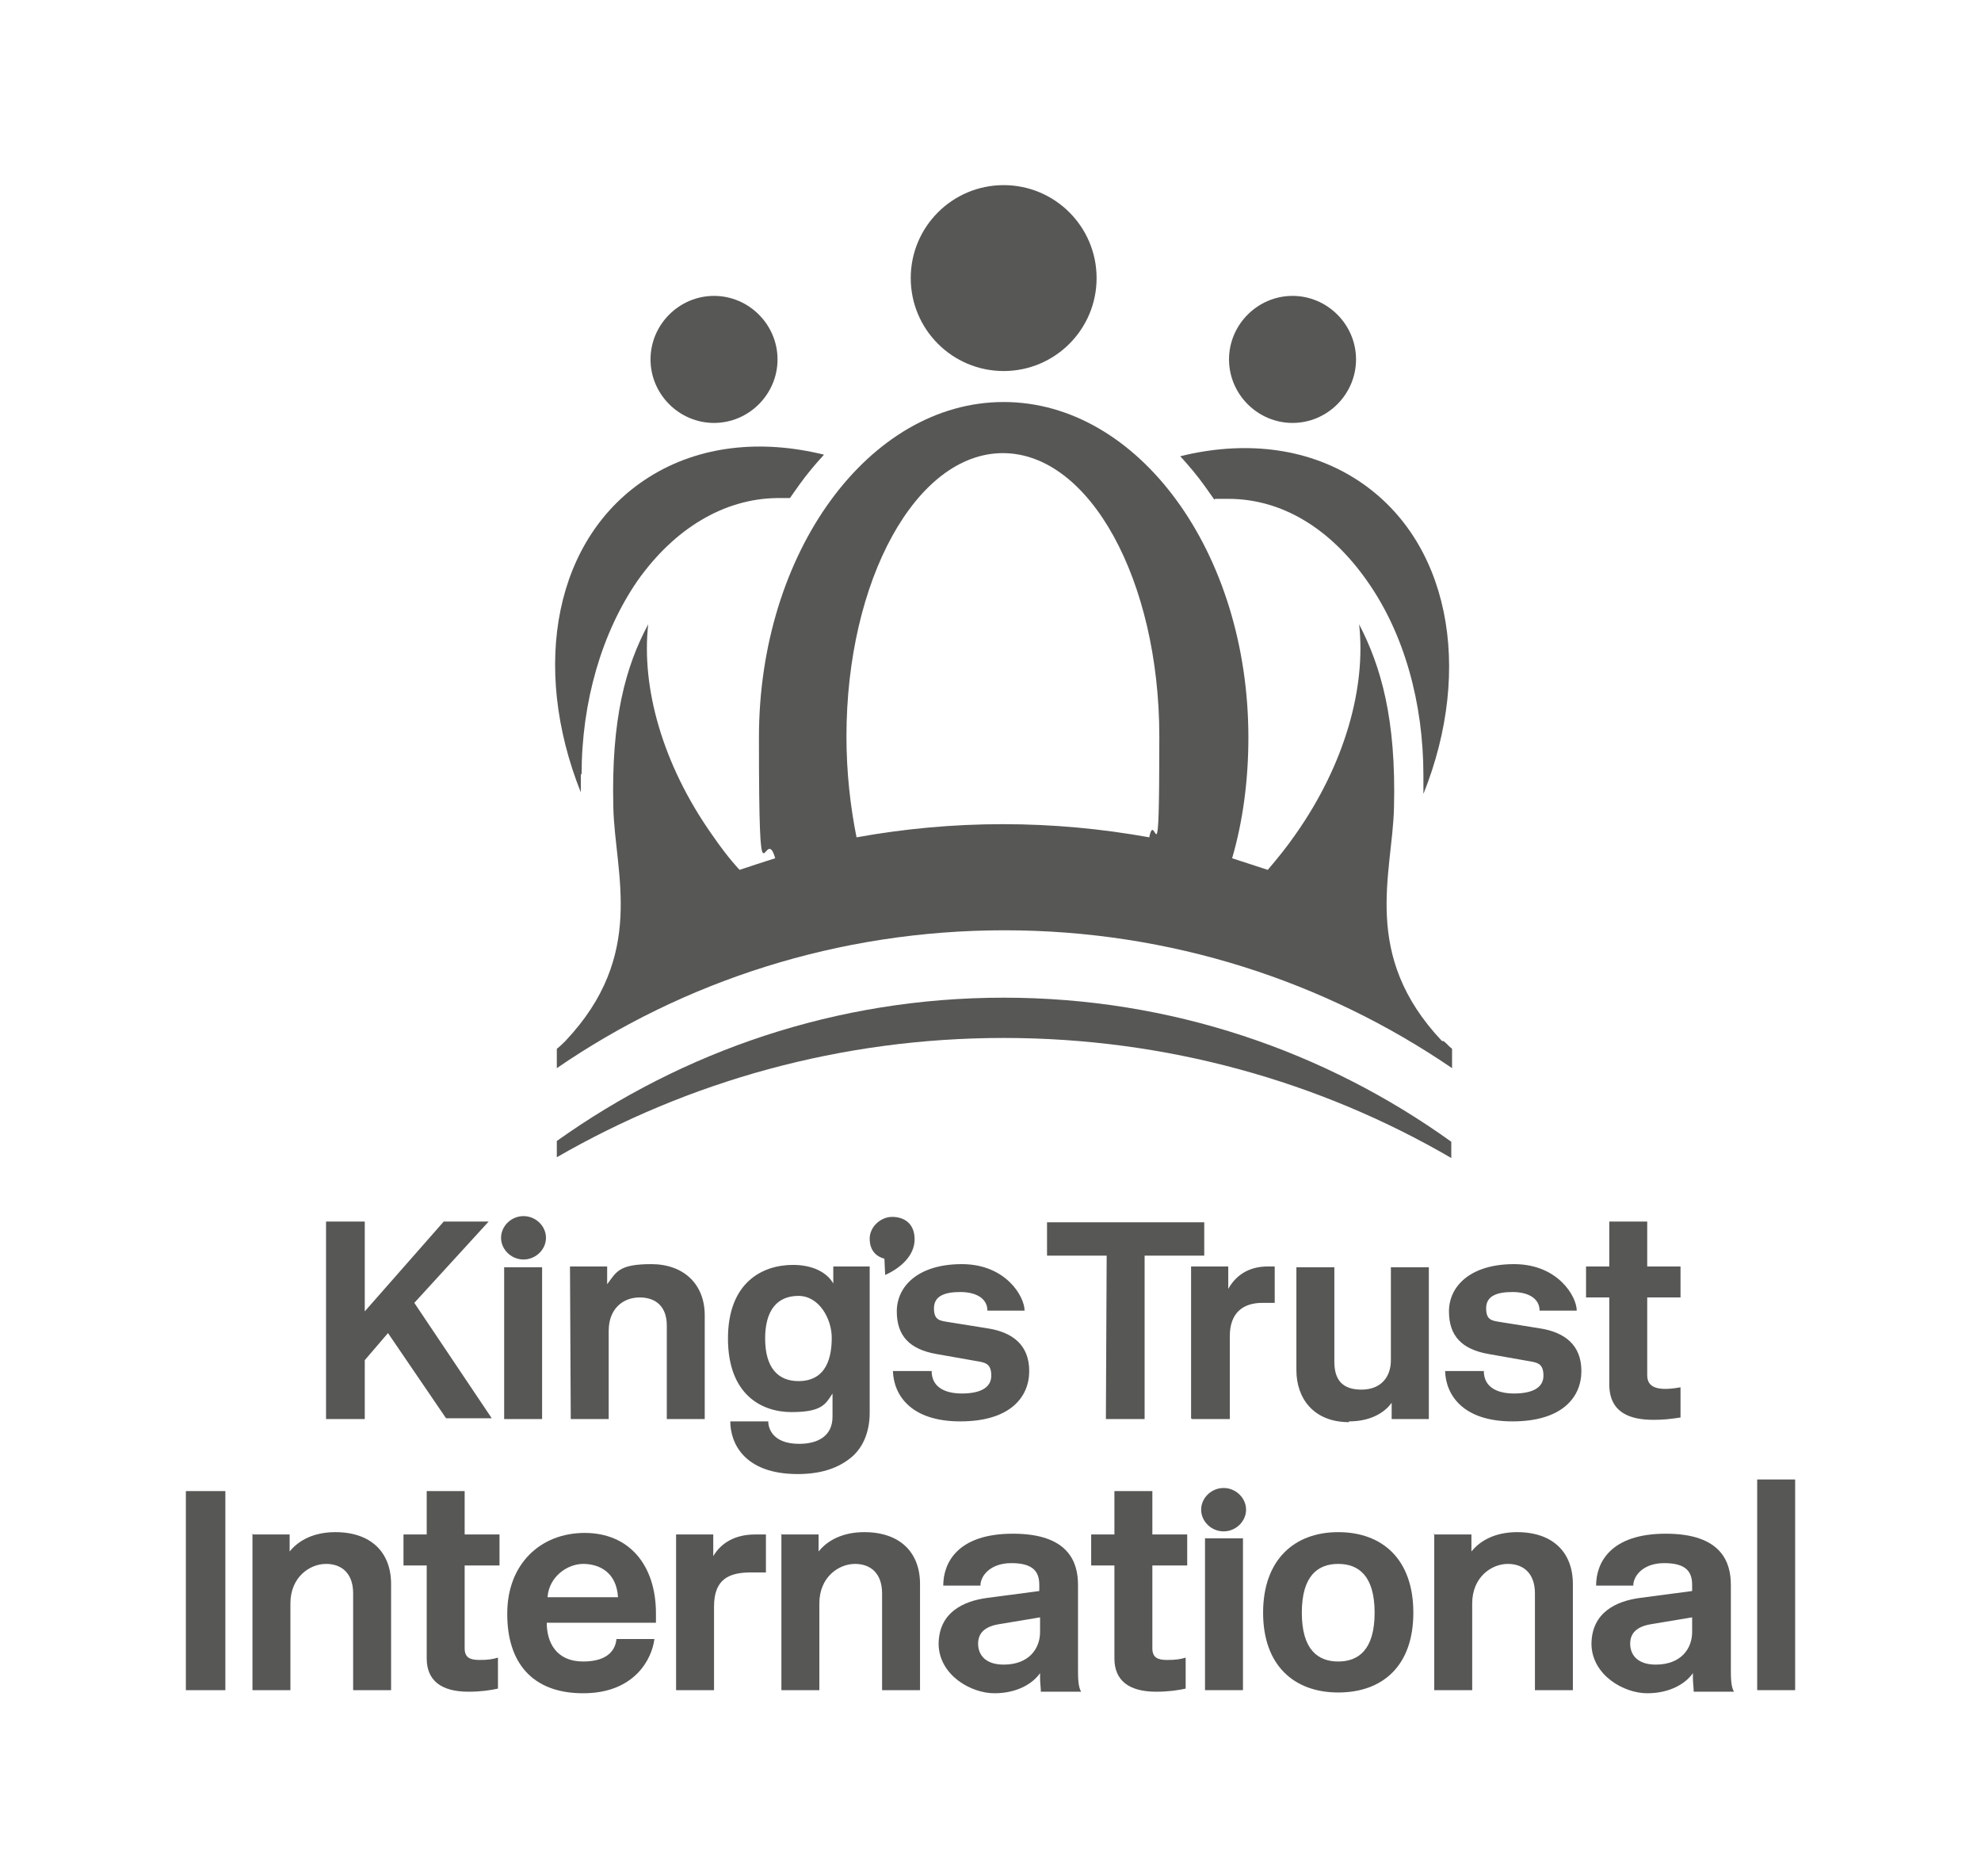 <?xml version="1.0" encoding="UTF-8"?><svg xmlns="http://www.w3.org/2000/svg" xmlns:xlink="http://www.w3.org/1999/xlink" version="1.1" id="Layer_1" x="0px" y="0px" viewBox="0 0 255.8 242.2" style="enable-background:new 0 0 255.8 242.2;" xml:space="preserve"><style type="text/css">.st0{fill:#575756;}</style><g><g id="KT_INT_Primary_Logo__x28_Master_Red_x29_"><g><g><path class="st0" d="M24,192.5h5.1v25.7H24V192.5z"/><path class="st0" d="M32.5,198.1h4.9v2.2c1.2-1.5,3.2-2.5,5.9-2.5c4.6,0,7.2,2.6,7.2,6.7v13.7h-4.9v-12.5c0-2.5-1.4-3.8-3.5-3.8 s-4.6,1.7-4.6,5.1v11.2h-4.9V198L32.5,198.1z"/><path class="st0" d="M55.1,214.2v-12.1h-3v-4h3v-5.6H60v5.6h4.5v4H60v10.7c0,1.2,0.7,1.5,1.9,1.5s1.7-0.1,2.4-0.3v4 c-0.9,0.2-2.2,0.4-3.8,0.4c-3.6,0-5.4-1.5-5.4-4.3L55.1,214.2z"/><path class="st0" d="M65.5,208.3c0-6.4,4.3-10.4,10-10.4s9.2,4.1,9.2,10.4v1.2H70.6c0,2.5,1.2,5,4.7,5s4.2-1.8,4.3-2.9h4.9 c-0.3,2.5-2.5,7-9.2,7s-9.8-4.1-9.8-10.2V208.3z M79.8,206.2c-0.2-3.3-2.5-4.3-4.5-4.3s-4.4,1.6-4.6,4.3H79.8z"/><path class="st0" d="M87.3,198.1h4.8v2.8c1-1.7,2.8-2.8,5.4-2.8h1.4v4.9H97c-2.8,0-4.8,0.8-4.8,4.4v10.8h-4.9V198V198.1z"/><path class="st0" d="M100.8,198.1h4.9v2.2c1.2-1.5,3.2-2.5,5.9-2.5c4.6,0,7.2,2.6,7.2,6.7v13.7h-4.9v-12.5 c0-2.5-1.4-3.8-3.5-3.8s-4.6,1.7-4.6,5.1v11.2h-4.9V198L100.8,198.1z"/><path class="st0" d="M121.2,212.3c0-4.2,3.3-5.6,6.2-6l6.8-0.9v-0.8c0-1.7-0.8-2.8-3.6-2.8s-4,1.7-4,2.9h-4.8 c0-2.9,1.8-6.7,9-6.7s8.4,3.7,8.4,6.6v10.7c0,1.3,0,2.4,0.4,3.1h-5.2c0-0.6-0.1-1.1-0.1-1.8V216c-0.9,1.3-2.9,2.6-5.9,2.6 S121.3,216.3,121.2,212.3L121.2,212.3z M129.6,214.9c3.3,0,4.7-2.1,4.7-4.2v-1.9l-5.4,0.9c-1.7,0.3-2.6,1.1-2.6,2.5 S127.2,214.9,129.6,214.9z"/><path class="st0" d="M143.9,214.2v-12.1h-3v-4h3v-5.6h4.9v5.6h4.5v4h-4.5v10.7c0,1.2,0.7,1.5,1.9,1.5s1.7-0.1,2.4-0.3v4 c-0.9,0.2-2.2,0.4-3.8,0.4c-3.6,0-5.4-1.5-5.4-4.3L143.9,214.2z"/><path class="st0" d="M163.1,208.2c0-6.8,4-10.4,9.7-10.4s9.7,3.5,9.7,10.4s-4,10.3-9.7,10.3S163.1,215,163.1,208.2z M172.8,214.5c2.6,0,4.7-1.5,4.7-6.3s-2.1-6.3-4.7-6.3s-4.7,1.5-4.7,6.3S170.2,214.5,172.8,214.5z"/><path class="st0" d="M185.1,198.1h4.9v2.2c1.2-1.5,3.2-2.5,5.9-2.5c4.6,0,7.2,2.6,7.2,6.7v13.7h-4.9v-12.5 c0-2.5-1.4-3.8-3.5-3.8s-4.6,1.7-4.6,5.1v11.2h-4.9V198L185.1,198.1z"/><path class="st0" d="M205.5,212.3c0-4.2,3.3-5.6,6.2-6l6.8-0.9v-0.8c0-1.7-0.8-2.8-3.6-2.8s-4,1.7-4,2.9h-4.8 c0-2.9,1.8-6.7,9-6.7s8.4,3.7,8.4,6.6v10.7c0,1.3,0,2.4,0.4,3.1h-5.2c0-0.6-0.1-1.1-0.1-1.8V216c-0.9,1.3-2.9,2.6-5.9,2.6 S205.6,216.3,205.5,212.3L205.5,212.3z M213.8,214.9c3.3,0,4.7-2.1,4.7-4.2v-1.9l-5.4,0.9c-1.7,0.3-2.6,1.1-2.6,2.5 S211.4,214.9,213.8,214.9z"/><path class="st0" d="M226.9,191h4.9v27.2h-4.9V191z"/><path class="st0" d="M158,197.7c1.6,0,2.9-1.3,2.9-2.8s-1.3-2.8-2.9-2.8s-2.9,1.3-2.9,2.8S156.4,197.7,158,197.7z"/><rect x="155.6" y="198.6" class="st0" width="4.9" height="19.6"/></g><g><g><circle class="st0" cx="129.6" cy="35.9" r="12"/><path class="st0" d="M71.9,147.3v2.1c17-9.8,36.7-15.4,57.7-15.4s40.8,5.6,57.8,15.5v-2.1c-16.3-11.7-36.2-18.6-57.8-18.6 S88.2,135.7,71.9,147.3z"/><path class="st0" d="M75.1,100c0-9.4,2.6-18.3,7.2-25c4.8-6.8,11.2-10.6,18-10.7c0,0,0,0,0.1,0l0,0l0,0c0.5,0,1.1,0,1.6,0 c0.4-0.6,0.8-1.1,1.2-1.7c1-1.4,2.1-2.7,3.2-3.9c-8.1-2-16.1-1.2-22.6,2.9C71.6,69.3,68.5,86,75,102.3c0-0.8,0-1.6,0-2.4 L75.1,100z"/><path class="st0" d="M92.2,54.6c4.5,0,8.2-3.7,8.2-8.2s-3.7-8.2-8.2-8.2S84,41.9,84,46.4S87.7,54.6,92.2,54.6z"/><path class="st0" d="M156.9,64.4c0.5,0,1.1,0,1.6,0l0,0l0,0c0,0,0,0,0.1,0c6.9,0,13.2,3.8,18,10.7c4.7,6.7,7.2,15.6,7.2,25 s0,1.6,0,2.4c6.5-16.2,3.4-33-8.8-40.7c-6.5-4.1-14.5-4.9-22.6-2.9c1.1,1.2,2.2,2.5,3.2,3.9c0.4,0.6,0.8,1.1,1.2,1.7 L156.9,64.4z"/><path class="st0" d="M166.9,54.6c4.5,0,8.2-3.7,8.2-8.2s-3.7-8.2-8.2-8.2s-8.2,3.7-8.2,8.2S162.4,54.6,166.9,54.6z"/><path class="st0" d="M186.2,134.4c-10.5-11.1-6.4-21.6-6.2-30.1c0.3-11.5-1.7-18.3-4.5-23.7c0.9,8.1-1.8,18-8.2,27.1 c-1.1,1.6-2.4,3.2-3.6,4.6l0,0c-1.5-0.5-3.1-1-4.6-1.5c1.4-4.8,2.1-10.1,2.1-15.6c0-23.9-14.2-43.3-31.6-43.3S98,71.3,98,95.2 s0.7,10.7,2.1,15.6c-1.6,0.5-3.1,1-4.6,1.5c-1.3-1.4-2.5-3-3.6-4.6c-6.4-9.1-9.1-19-8.2-27.1c-2.9,5.4-4.8,12.2-4.5,23.7 c0.2,8.5,4.3,19-6.2,30.1c-0.3,0.3-0.7,0.7-1.1,1v2.5c16.3-11.2,36.3-17.8,57.8-17.8s41.4,6.6,57.8,17.8v-2.5l0,0 c-0.4-0.3-0.7-0.7-1.1-1H186.2z M110.6,108.1c-0.8-4-1.3-8.4-1.3-13c0-20.2,9-36.6,20.2-36.6s20.2,16.4,20.2,36.6 s-0.5,9-1.3,13c-6.1-1.1-12.4-1.7-18.9-1.7S116.7,107,110.6,108.1z"/></g><path class="st0" d="M213.6,183.3c1.1,0,2.1-0.1,3.4-0.3v-3.9c-3.8,0.7-4.3-0.5-4.3-1.6v-10h4.3v-4h-4.3v-5.8h-4.9v5.8h-3v4h3 v11.2c0,3.7,2.7,4.6,5.7,4.6H213.6z M174.2,183.5c3.1,0,4.8-1.4,5.5-2.4v2.1h4.8v-19.6h-4.9v12c0,2.2-1.3,3.8-3.8,3.8 s-3.5-1.3-3.5-3.6v-12.2h-4.9v13.3c0,3.6,2.2,6.7,6.8,6.7L174.2,183.5z M153.9,183.2h4.9v-10.7c0-3.1,1.8-4.3,4.2-4.3h1.6v-4.7 h-0.9c-2.4,0-4.1,1.1-5.1,2.9v-2.9h-4.8v19.6L153.9,183.2z M142.8,183.2h5v-21.1h7.7v-4.3h-20.3v4.3h7.7L142.8,183.2 L142.8,183.2z M114.3,164.6c2-0.9,3.8-2.5,3.8-4.6s-1.4-2.9-2.9-2.9s-2.9,1.3-2.9,2.8s0.8,2.3,1.9,2.6L114.3,164.6L114.3,164.6z M103.1,178.3c-2.7,0-4.3-1.8-4.3-5.5s1.6-5.5,4.3-5.5s4.3,3,4.3,5.4S106.8,178.3,103.1,178.3z M103,190.3c2.9,0,5-0.7,6.6-1.9 c1.8-1.3,2.7-3.5,2.7-6v-18.9h-4.7v2.2c-0.8-1.4-2.6-2.4-5.2-2.4c-4,0-8.4,2.3-8.4,9.5s4.3,9.5,8.2,9.5s4.4-1,5.3-2.4v3 c0,2.5-1.9,3.5-4.3,3.5c-3.6,0-4-2.2-4-2.9h-4.9C94.3,186.2,96,190.3,103,190.3L103,190.3z M115.4,177h4.9c0,2,1.6,2.9,3.9,2.9 s3.8-0.7,3.8-2.3s-0.8-1.7-2-1.9l-5.1-0.9c-3.4-0.6-5.1-2.3-5.1-5.5s2.7-6.1,8.4-6.1s8.1,4.2,8.1,6h-4.8c0-1.6-1.5-2.4-3.5-2.4 s-3.4,0.5-3.4,2.1s0.8,1.6,2,1.8l5,0.8c3.1,0.5,5.3,2.1,5.3,5.5s-2.5,6.5-8.9,6.5s-8.6-3.4-8.7-6.5L115.4,177z M73.7,183.2h4.9 v-11.4c0-2.8,1.8-4.3,4-4.3s3.5,1.3,3.5,3.6v12.1H91v-13.4c0-4-2.7-6.6-6.9-6.6s-4.5,1-5.7,2.6v-2.3h-4.8L73.7,183.2L73.7,183.2 z M67.6,162.6c1.6,0,2.9-1.3,2.9-2.8s-1.3-2.8-2.9-2.8s-2.9,1.3-2.9,2.8S66,162.6,67.6,162.6z M65.1,183.2H70v-19.6h-4.9V183.2z M42.1,183.2h5v-7.6l3-3.5l7.5,11h5.9l-10-14.9l9.6-10.5h-5.8l-10.2,11.6v-11.6h-5v25.4V183.2z M186.7,177h4.9 c0,2,1.6,2.9,3.9,2.9s3.8-0.7,3.8-2.3s-0.8-1.7-2-1.9l-5.1-0.9c-3.4-0.6-5.1-2.3-5.1-5.5s2.7-6.1,8.4-6.1s8.1,4.2,8.1,6h-4.8 c0-1.6-1.5-2.4-3.5-2.4s-3.4,0.5-3.4,2.1s0.8,1.6,2,1.8l5,0.8c3.1,0.5,5.3,2.1,5.3,5.5s-2.5,6.5-8.9,6.5s-8.6-3.4-8.7-6.5 L186.7,177z"/></g></g></g></g></svg>